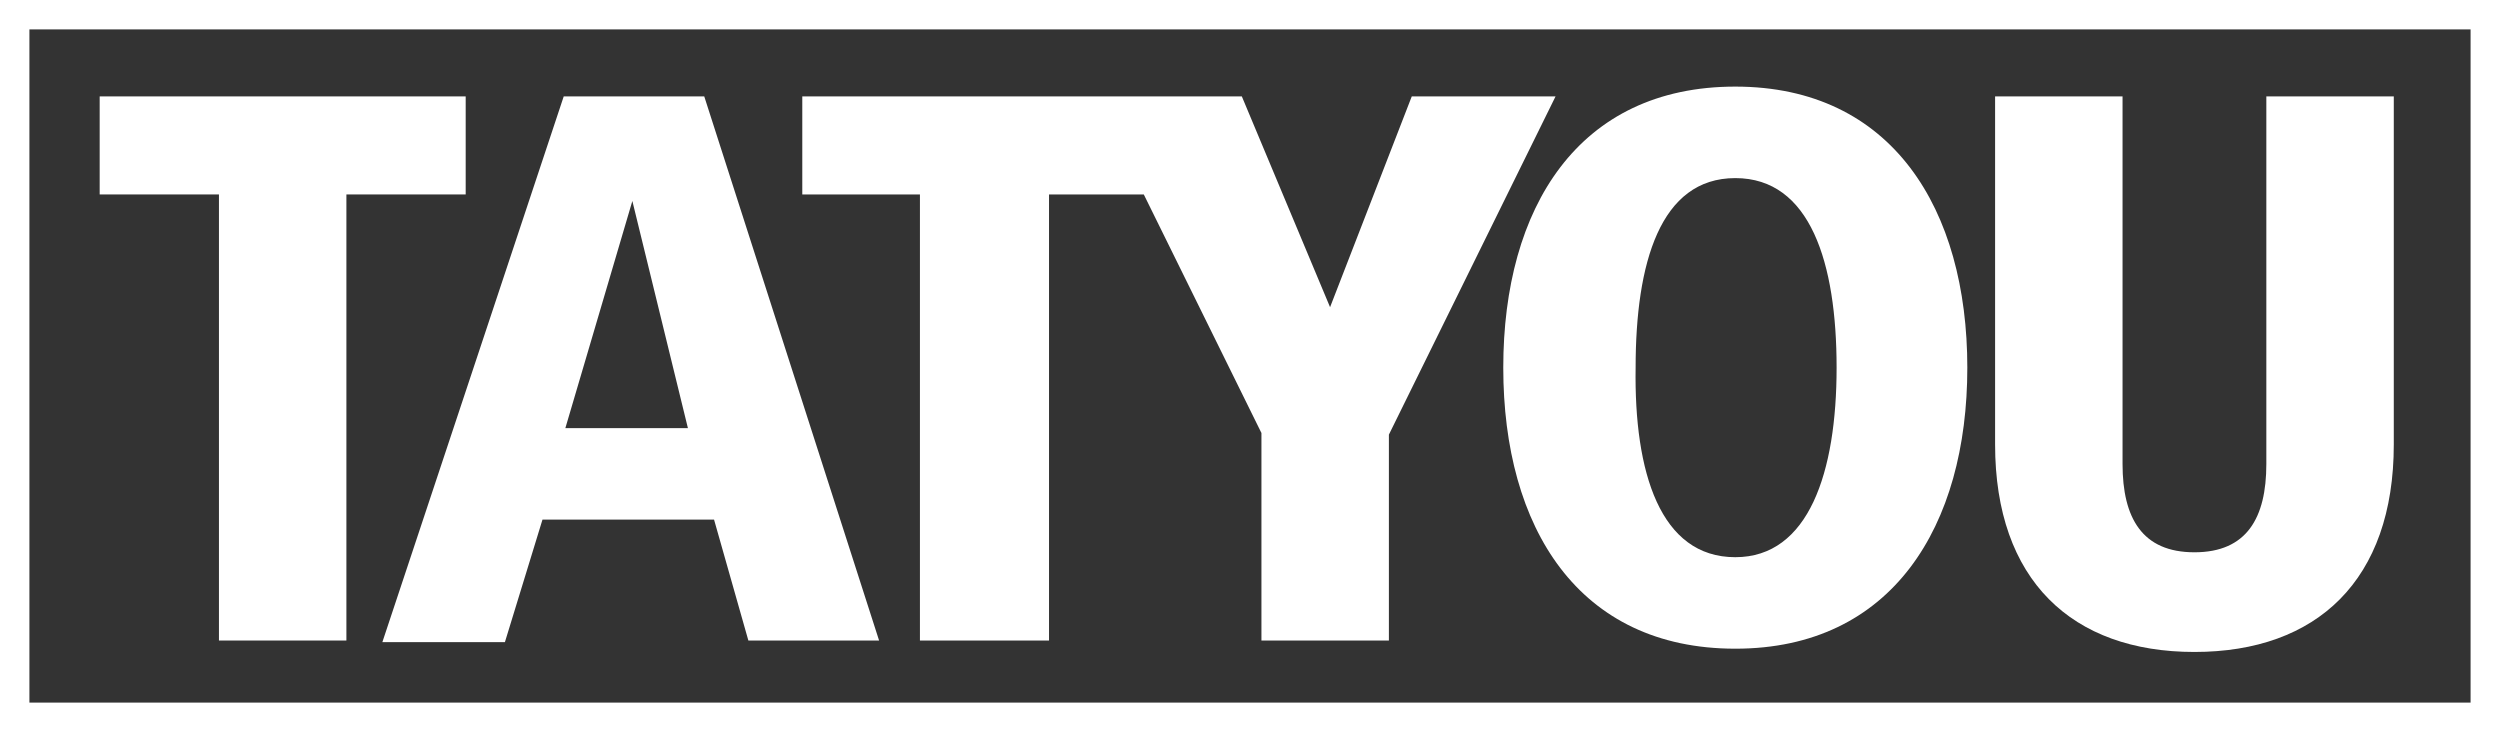 <?xml version="1.0" encoding="utf-8"?>
<!-- Generator: Adobe Illustrator 25.0.0, SVG Export Plug-In . SVG Version: 6.00 Build 0)  -->
<svg version="1.1" id="Ebene_1" xmlns="http://www.w3.org/2000/svg" xmlns:xlink="http://www.w3.org/1999/xlink" x="0px" y="0px"
	 viewBox="0 0 153 44.8" style="enable-background:new 0 0 153 44.8;" xml:space="preserve">
<rect x="0" y="0" width="153" height="44.8" fill="#333333" stroke="none"/>
<style type="text/css">
	.st0{fill:#FFFFFF;}
</style>
<g>
	<g>
		<path class="st0" d="M153,44.8H0V0h153V44.8z M1.8,43h149.4V1.8H1.8V43z"/>
	</g>
	<path class="st0" d="M13.4,11.9H6.1v-6h22.4v6h-7.3v27.3h-7.8V11.9z"/>
	<path class="st0" d="M43.7,31.8H33.2l-2.3,7.5h-7.5L34.5,5.9h8.6l10.7,33.3h-8L43.7,31.8z M38.7,12.3L38.7,12.3l-4.1,13.9h7.5
		L38.7,12.3z"/>
	<polygon class="st0" points="86.4,5.9 81.4,18.8 76,5.9 67.9,5.9 67.1,5.9 49.1,5.9 49.1,11.9 56.3,11.9 56.3,39.2 64.2,39.2 
		64.2,11.9 70,11.9 77.2,26.5 77.2,39.2 85,39.2 85,26.6 95.2,5.9 	"/>
	<path class="st0" d="M106.2,5.3c9.6,0,14.2,7.5,14.2,17.2s-4.6,17.2-14.2,17.2S92,32.3,92,22.5S96.6,5.3,106.2,5.3z M106.2,34.1
		c4.5,0,6.2-5.2,6.2-11.6c0-6.4-1.6-11.6-6.2-11.6s-6.1,5.2-6.1,11.6C100,28.9,101.6,34.1,106.2,34.1z"/>
	<path class="st0" d="M122.1,5.9h7.8v22.5c0,3.3,1.2,5.4,4.4,5.4c3.2,0,4.4-2.1,4.4-5.4V5.9h7.8v21.3c0,8.3-4.7,12.7-12.2,12.7
		c-7.5,0-12.2-4.4-12.2-12.7V5.9z"/>
</g>
</svg>
